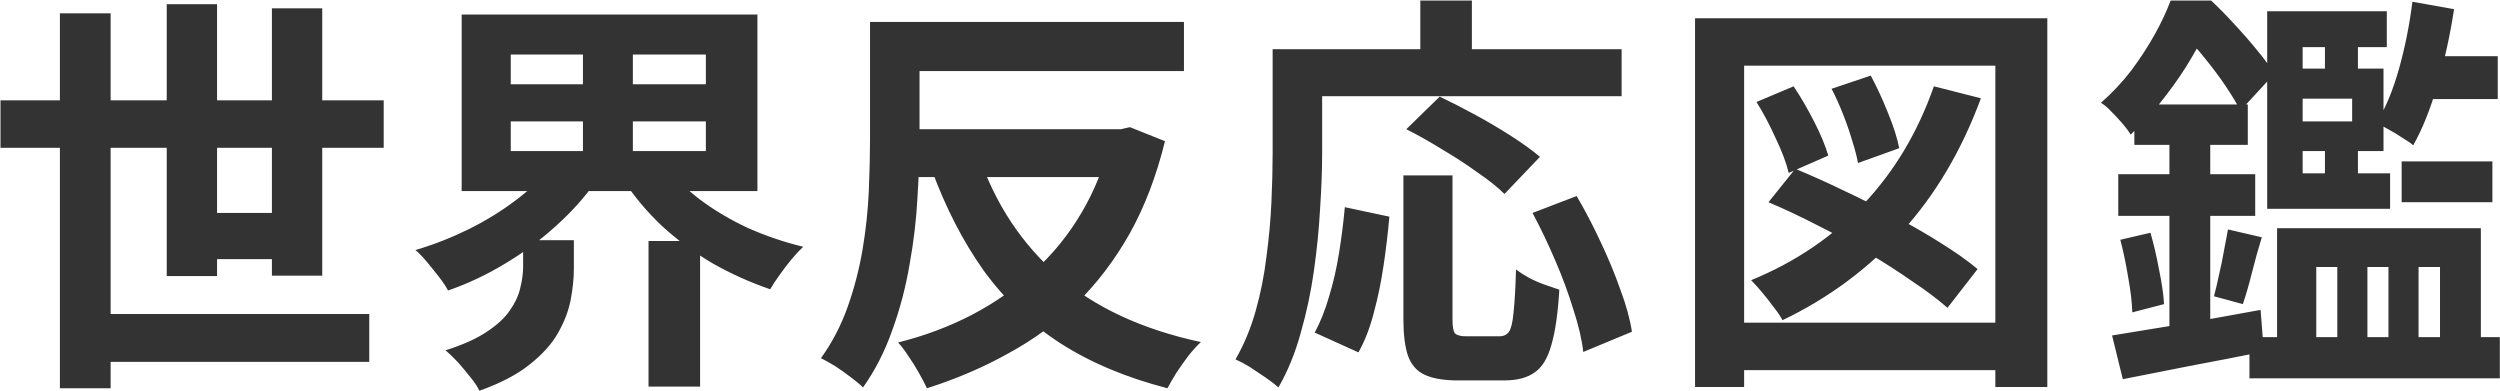 <?xml version="1.0" encoding="UTF-8"?> <svg xmlns="http://www.w3.org/2000/svg" width="2200" height="344" viewBox="0 0 2200 344" fill="none"><path d="M0.431 88.296H337.658V130.041H0.431V88.296ZM75.209 276.33H324.953V318.438H75.209V276.33ZM165.233 187.395H258.161V228.051H165.233V187.395ZM52.703 11.703H97.352V341.67H52.703V11.703ZM146.72 3.717H191.006V242.934H146.72V3.717ZM239.285 7.347H283.571V242.571H239.285V7.347ZM449.462 106.809V132.945H621.161V106.809H449.462ZM449.462 48.003V74.139H621.161V48.003H449.462ZM406.265 12.792H666.536V168.156H406.265V12.792ZM585.224 144.924C593.21 155.814 603.374 165.978 615.716 175.416C628.3 184.854 642.336 193.203 657.824 200.463C673.554 207.481 689.889 213.047 706.829 217.161C703.683 220.065 700.295 223.695 696.665 228.051C693.035 232.407 689.526 237.005 686.138 241.845C682.75 246.443 679.967 250.678 677.789 254.55C660.123 248.5 643.183 240.877 626.969 231.681C610.997 222.243 596.235 211.353 582.683 199.011C569.373 186.427 557.999 172.875 548.561 158.355L585.224 144.924ZM486.125 144.924L524.24 159.807C514.56 173.601 502.823 186.669 489.029 199.011C475.477 211.353 460.594 222.364 444.38 232.044C428.408 241.724 411.71 249.589 394.286 255.639C392.35 252.009 389.688 248.016 386.3 243.66C382.912 239.304 379.403 234.948 375.773 230.592C372.143 226.236 368.755 222.727 365.609 220.065C381.823 215.225 397.553 209.054 412.799 201.552C428.287 193.808 442.323 185.096 454.907 175.416C467.733 165.736 478.139 155.572 486.125 144.924ZM460.352 211.353H505.001V236.4C505.001 245.112 504.033 254.429 502.097 264.351C500.161 274.031 496.41 283.711 490.844 293.391C485.278 303.071 476.929 312.267 465.797 320.979C454.907 329.691 440.266 337.314 421.874 343.848C420.18 340.218 417.518 336.225 413.888 331.869C410.5 327.513 406.87 323.157 402.998 318.801C399.126 314.687 395.496 311.178 392.108 308.274C407.354 303.434 419.454 297.989 428.408 291.939C437.604 285.889 444.38 279.597 448.736 273.063C453.334 266.529 456.359 259.995 457.811 253.461C459.505 246.685 460.352 240.393 460.352 234.585V211.353ZM512.987 30.942H556.91V150.369H512.987V30.942ZM570.704 212.079H616.079V340.218H570.704V212.079ZM787.778 19.326H1041.88V62.523H787.778V19.326ZM792.86 113.706H989.243V155.814H792.86V113.706ZM765.635 19.326H809.195V120.966C809.195 136.938 808.59 154.483 807.38 173.601C806.412 192.719 804.113 212.321 800.483 232.407C797.095 252.493 792.013 271.853 785.237 290.487C778.703 309.121 770.112 325.94 759.464 340.944C756.802 338.282 753.172 335.257 748.574 331.869C744.218 328.481 739.62 325.214 734.78 322.068C729.94 319.164 725.826 316.865 722.438 315.171C732.36 301.377 740.225 286.252 746.033 269.796C751.841 253.34 756.197 236.521 759.101 219.339C762.005 201.915 763.82 184.854 764.546 168.156C765.272 151.216 765.635 135.486 765.635 120.966V19.326ZM977.627 113.706H986.339L994.325 111.891L1025.18 124.233C1017.68 154.725 1007.39 181.708 994.325 205.182C981.257 228.414 965.769 248.863 947.861 266.529C929.953 283.953 909.867 298.715 887.603 310.815C865.581 323.157 841.623 333.442 815.729 341.67C813.793 337.556 811.373 332.958 808.469 327.876C805.807 323.036 802.782 318.196 799.394 313.356C796.248 308.516 793.223 304.523 790.319 301.377C813.551 295.569 835.21 287.462 855.296 277.056C875.624 266.408 893.895 253.582 910.109 238.578C926.565 223.574 940.48 206.392 951.854 187.032C963.47 167.43 972.061 145.65 977.627 121.692V113.706ZM861.467 137.301C875.987 179.651 899.219 214.741 931.163 242.571C963.107 270.401 1004.97 289.882 1056.76 301.014C1053.37 304.16 1049.74 308.153 1045.87 312.993C1042.24 317.833 1038.73 322.794 1035.34 327.876C1032.2 332.958 1029.54 337.556 1027.36 341.67C990.816 332.232 959.235 318.922 932.615 301.74C906.237 284.558 883.852 263.262 865.46 237.852C847.31 212.2 832.064 182.555 819.722 148.917L861.467 137.301ZM1234.99 154.362H1278.19V280.686C1278.19 287.462 1278.92 291.697 1280.37 293.391C1282.06 295.085 1285.33 295.932 1290.17 295.932C1291.62 295.932 1293.56 295.932 1295.98 295.932C1298.64 295.932 1301.54 295.932 1304.69 295.932C1307.84 295.932 1310.74 295.932 1313.4 295.932C1316.06 295.932 1318.12 295.932 1319.57 295.932C1323.2 295.932 1325.99 294.601 1327.92 291.939C1329.86 289.035 1331.19 283.348 1331.92 274.878C1332.88 266.408 1333.61 253.824 1334.09 237.126C1337.24 239.546 1340.99 241.966 1345.35 244.386C1349.94 246.806 1354.66 248.863 1359.5 250.557C1364.34 252.251 1368.58 253.703 1372.21 254.913C1371 275.483 1368.7 291.576 1365.31 303.192C1362.17 314.808 1357.33 322.915 1350.79 327.513C1344.26 332.353 1335.18 334.773 1323.57 334.773C1321.87 334.773 1319.09 334.773 1315.22 334.773C1311.59 334.773 1307.59 334.773 1303.24 334.773C1299.12 334.773 1295.25 334.773 1291.62 334.773C1287.99 334.773 1285.21 334.773 1283.27 334.773C1270.45 334.773 1260.53 333.079 1253.51 329.691C1246.73 326.545 1241.89 320.979 1238.99 312.993C1236.33 305.007 1234.99 294.359 1234.99 281.049V154.362ZM1183.45 182.313L1222.65 190.662C1221.44 204.456 1219.75 218.734 1217.57 233.496C1215.39 248.258 1212.49 262.294 1208.86 275.604C1205.47 288.672 1200.99 300.167 1195.43 310.089L1156.95 292.665C1162.03 283.227 1166.27 272.579 1169.65 260.721C1173.28 248.863 1176.19 236.158 1178.37 222.606C1180.54 209.054 1182.24 195.623 1183.45 182.313ZM1237.54 113.706L1266.94 85.029C1276.62 89.627 1287.02 94.951 1298.16 101.001C1309.29 107.051 1319.94 113.343 1330.1 119.877C1340.26 126.411 1348.61 132.461 1355.15 138.027L1323.93 170.697C1318.12 164.889 1310.26 158.597 1300.33 151.821C1290.65 144.803 1280.25 138.027 1269.12 131.493C1258.23 124.717 1247.7 118.788 1237.54 113.706ZM1348.61 187.395L1387.45 172.512C1394.71 184.854 1401.73 198.285 1408.51 212.805C1415.28 227.083 1421.09 241.119 1425.93 254.913C1431.01 268.465 1434.4 280.807 1436.1 291.939L1393.26 309.726C1392.05 298.836 1389.15 286.373 1384.55 272.337C1380.19 258.059 1374.87 243.66 1368.58 229.14C1362.29 214.378 1355.63 200.463 1348.61 187.395ZM1249.88 0.45H1295.25V66.879H1249.88V0.45ZM1140.25 43.284H1427.02V84.666H1140.25V43.284ZM1119.92 43.284H1163.48V134.76C1163.48 149.522 1162.88 165.857 1161.67 183.765C1160.7 201.431 1158.89 219.702 1156.22 238.578C1153.56 257.212 1149.69 275.362 1144.61 293.028C1139.77 310.694 1133.23 326.666 1125.01 340.944C1122.34 338.524 1118.59 335.62 1113.75 332.232C1109.15 329.086 1104.44 325.94 1099.6 322.794C1094.76 319.89 1090.64 317.712 1087.25 316.26C1094.76 303.192 1100.68 288.914 1105.04 273.426C1109.4 257.938 1112.54 242.087 1114.48 225.873C1116.66 209.659 1118.11 193.808 1118.83 178.32C1119.56 162.59 1119.92 148.07 1119.92 134.76V43.284ZM1701.81 75.954L1743.19 86.481C1726.25 132.461 1703.02 171.665 1673.5 204.093C1643.97 236.521 1609.01 262.415 1568.59 281.775C1567.14 278.871 1564.72 275.241 1561.33 270.885C1557.94 266.287 1554.43 261.81 1550.8 257.454C1547.17 253.098 1543.91 249.468 1541 246.564C1579.97 230.592 1613 208.207 1640.1 179.409C1667.21 150.611 1687.78 116.126 1701.81 75.954ZM1556.25 177.957L1579.84 148.554C1593.4 154.12 1607.67 160.533 1622.68 167.793C1637.68 174.811 1652.44 182.313 1666.96 190.299C1681.73 198.043 1695.4 205.908 1707.98 213.894C1720.81 221.88 1731.58 229.503 1740.29 236.763L1713.79 270.885C1705.56 263.625 1695.28 255.881 1682.94 247.653C1670.84 239.183 1657.65 230.713 1643.37 222.243C1629.09 213.773 1614.45 205.787 1599.45 198.285C1584.44 190.541 1570.04 183.765 1556.25 177.957ZM1545.72 89.748L1578.39 75.954C1584.68 85.392 1590.73 95.798 1596.54 107.172C1602.35 118.546 1606.46 128.468 1608.88 136.938L1574.04 152.184C1572.1 143.714 1568.35 133.671 1562.78 122.055C1557.46 110.197 1551.77 99.428 1545.72 89.748ZM1611.79 78.132L1646.27 66.516C1651.6 76.438 1656.68 87.449 1661.52 99.549C1666.36 111.407 1669.63 121.692 1671.32 130.404L1635.02 143.472C1634.05 137.906 1632.36 131.372 1629.94 123.87C1627.76 116.368 1625.1 108.624 1621.95 100.638C1618.81 92.652 1615.42 85.15 1611.79 78.132ZM1491.64 16.059H1801.64V340.581H1755.9V57.804H1534.83V340.581H1491.64V16.059ZM1516.68 283.953H1773.69V325.698H1516.68V283.953ZM2113.45 142.02H2193.31V177.957H2113.45V142.02ZM1995.12 152.547H2103.29V183.765H1995.12V152.547ZM2045.94 23.682H2074.98V72.324H2045.94V23.682ZM2045.94 117.699H2074.98V168.156H2045.94V117.699ZM1979.51 296.658H2199.85V332.958H1979.51V296.658ZM1995.12 9.888H2100.39V41.469H2026.33V173.601H1995.12V9.888ZM2013.27 60.345H2097.48V132.945H2013.99V106.809H2069.89V86.844H2013.27V60.345ZM2122.89 1.539L2159.56 8.073C2156.17 30.579 2151.33 52.601 2145.04 74.139C2138.99 95.435 2131.85 113.343 2123.62 127.863C2121.44 125.927 2118.29 123.749 2114.18 121.329C2110.31 118.667 2106.32 116.247 2102.2 114.069C2098.09 111.649 2094.46 109.713 2091.31 108.261C2099.3 95.193 2105.95 79.1 2111.28 59.982C2116.6 40.864 2120.47 21.383 2122.89 1.539ZM1858.63 295.206C1875.33 292.544 1895.29 289.277 1918.52 285.405C1942 281.291 1965.59 277.056 1989.31 272.7L1992.21 309.363C1970.67 313.719 1948.89 317.954 1926.87 322.068C1905.09 326.424 1885.49 330.296 1868.07 333.684L1858.63 295.206ZM1878.23 91.926H1978.06V127.5H1878.23V91.926ZM1864.07 153.273H1984.59V189.936H1864.07V153.273ZM1865.89 210.99L1892.39 204.819C1895.29 214.741 1897.83 225.631 1900.01 237.489C1902.43 249.105 1903.88 259.148 1904.37 267.618L1876.42 274.878C1876.17 266.166 1874.96 255.881 1872.79 244.023C1870.85 232.165 1868.55 221.154 1865.89 210.99ZM1960.63 201.915L1990.4 208.812C1987.25 218.976 1984.35 229.382 1981.69 240.03C1979.02 250.678 1976.36 259.874 1973.7 267.618L1948.29 260.721C1949.74 255.397 1951.19 249.226 1952.65 242.208C1954.34 235.19 1955.79 228.172 1957 221.154C1958.45 213.894 1959.66 207.481 1960.63 201.915ZM1909.09 106.083H1945.02V295.569L1909.09 301.014V106.083ZM2130.15 49.455H2198.03V87.207H2119.26L2130.15 49.455ZM2003.83 200.826H2183.15V312.267H2147.21V234.948H2128.34V312.267H2101.84V234.948H2083.33V312.267H2056.83V234.948H2038.31V312.267H2003.83V200.826ZM1910.17 0.45H1933.04V8.436H1945.39V20.052C1940.79 29.248 1935.22 39.412 1928.69 50.544C1922.4 61.434 1914.77 72.687 1905.82 84.303C1897.11 95.919 1886.82 107.293 1874.96 118.425C1873.27 115.521 1870.85 112.254 1867.7 108.624C1864.56 104.994 1861.29 101.485 1857.9 98.097C1854.76 94.709 1851.73 92.168 1848.83 90.474C1858.99 81.52 1867.95 71.961 1875.69 61.797C1883.43 51.391 1890.21 40.985 1896.02 30.579C1901.83 20.173 1906.54 10.13 1910.17 0.45ZM1914.89 0.45H1945.75C1952.52 6.742 1959.42 13.76 1966.44 21.504C1973.46 29.006 1980.11 36.629 1986.4 44.373C1992.7 51.875 1997.66 58.772 2001.29 65.064L1971.52 97.371C1968.38 91.079 1964.02 83.819 1958.45 75.591C1952.89 67.363 1946.84 59.256 1940.3 51.27C1933.77 43.042 1927.48 36.145 1921.43 30.579H1914.89V0.45Z" fill="#333333"></path></svg> 